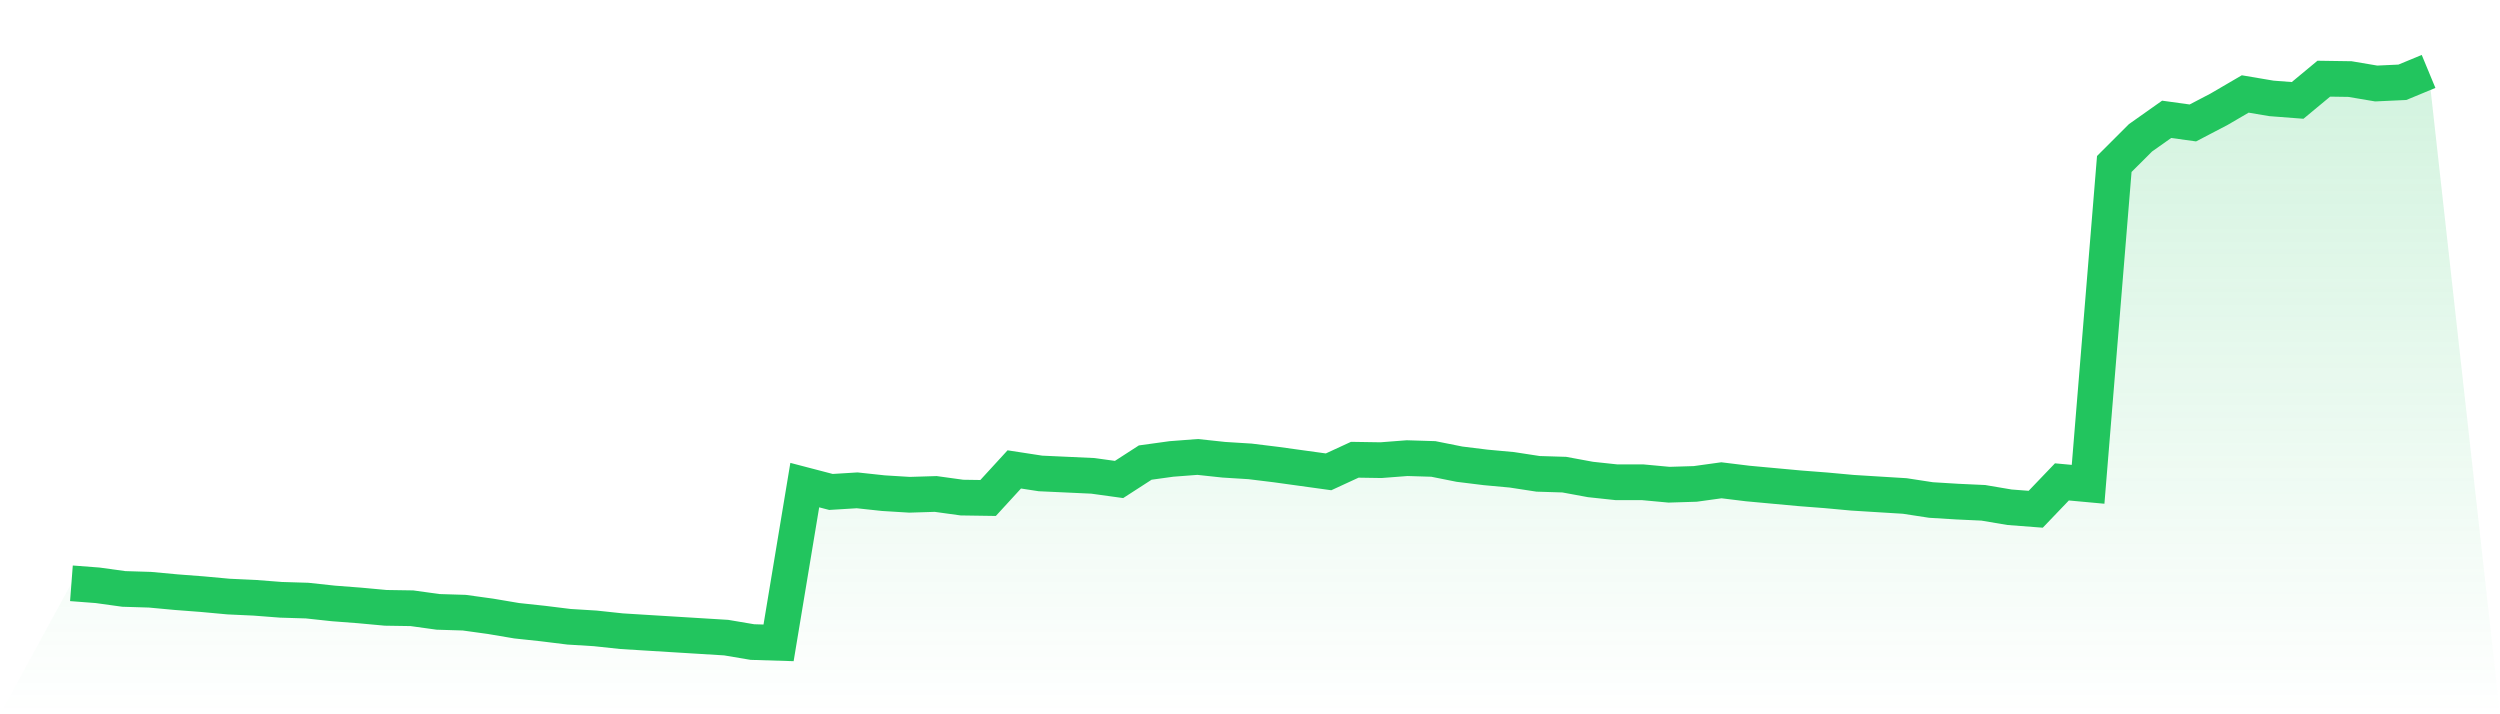 <svg viewBox="0 0 140 40" xmlns="http://www.w3.org/2000/svg">
<defs>
<linearGradient id="gradient" x1="0" x2="0" y1="0" y2="1">
<stop offset="0%" stop-color="#22c55e" stop-opacity="0.2"/>
<stop offset="100%" stop-color="#22c55e" stop-opacity="0"/>
</linearGradient>
</defs>
<path d="M4,32.665 L4,32.665 L5.467,32.777 L6.933,32.98 L8.4,33.025 L9.867,33.161 L11.333,33.273 L12.8,33.408 L14.267,33.476 L15.733,33.589 L17.2,33.634 L18.667,33.792 L20.133,33.904 L21.6,34.039 L23.067,34.062 L24.533,34.265 L26,34.31 L27.467,34.513 L28.933,34.761 L30.4,34.918 L31.867,35.099 L33.333,35.189 L34.8,35.346 L36.267,35.437 L37.733,35.527 L39.2,35.617 L40.667,35.707 L42.133,35.955 L43.6,36 L45.067,27.166 L46.533,27.549 L48,27.459 L49.467,27.617 L50.933,27.707 L52.4,27.662 L53.867,27.865 L55.333,27.887 L56.8,26.287 L58.267,26.513 L59.733,26.58 L61.2,26.648 L62.667,26.851 L64.133,25.904 L65.6,25.701 L67.067,25.589 L68.533,25.746 L70,25.837 L71.467,26.017 L72.933,26.22 L74.4,26.423 L75.867,25.746 L77.333,25.769 L78.8,25.656 L80.267,25.701 L81.733,25.994 L83.2,26.175 L84.667,26.31 L86.133,26.535 L87.6,26.58 L89.067,26.851 L90.533,27.008 L92,27.008 L93.467,27.144 L94.933,27.099 L96.4,26.896 L97.867,27.076 L99.333,27.211 L100.8,27.346 L102.267,27.459 L103.733,27.594 L105.2,27.685 L106.667,27.775 L108.133,28 L109.6,28.09 L111.067,28.158 L112.533,28.406 L114,28.518 L115.467,26.986 L116.933,27.121 L118.4,9.183 L119.867,7.718 L121.333,6.682 L122.8,6.885 L124.267,6.118 L125.733,5.262 L127.2,5.51 L128.667,5.623 L130.133,4.406 L131.6,4.428 L133.067,4.676 L134.533,4.608 L136,4 L140,40 L0,40 z" fill="url(#gradient)"/>
<path d="M4,32.665 L4,32.665 L5.467,32.777 L6.933,32.98 L8.4,33.025 L9.867,33.161 L11.333,33.273 L12.8,33.408 L14.267,33.476 L15.733,33.589 L17.2,33.634 L18.667,33.792 L20.133,33.904 L21.6,34.039 L23.067,34.062 L24.533,34.265 L26,34.31 L27.467,34.513 L28.933,34.761 L30.4,34.918 L31.867,35.099 L33.333,35.189 L34.8,35.346 L36.267,35.437 L37.733,35.527 L39.2,35.617 L40.667,35.707 L42.133,35.955 L43.6,36 L45.067,27.166 L46.533,27.549 L48,27.459 L49.467,27.617 L50.933,27.707 L52.4,27.662 L53.867,27.865 L55.333,27.887 L56.8,26.287 L58.267,26.513 L59.733,26.58 L61.2,26.648 L62.667,26.851 L64.133,25.904 L65.6,25.701 L67.067,25.589 L68.533,25.746 L70,25.837 L71.467,26.017 L72.933,26.22 L74.4,26.423 L75.867,25.746 L77.333,25.769 L78.8,25.656 L80.267,25.701 L81.733,25.994 L83.2,26.175 L84.667,26.31 L86.133,26.535 L87.6,26.58 L89.067,26.851 L90.533,27.008 L92,27.008 L93.467,27.144 L94.933,27.099 L96.4,26.896 L97.867,27.076 L99.333,27.211 L100.8,27.346 L102.267,27.459 L103.733,27.594 L105.2,27.685 L106.667,27.775 L108.133,28 L109.6,28.09 L111.067,28.158 L112.533,28.406 L114,28.518 L115.467,26.986 L116.933,27.121 L118.4,9.183 L119.867,7.718 L121.333,6.682 L122.8,6.885 L124.267,6.118 L125.733,5.262 L127.2,5.51 L128.667,5.623 L130.133,4.406 L131.6,4.428 L133.067,4.676 L134.533,4.608 L136,4" fill="none" stroke="#22c55e" stroke-width="2"/>
</svg>